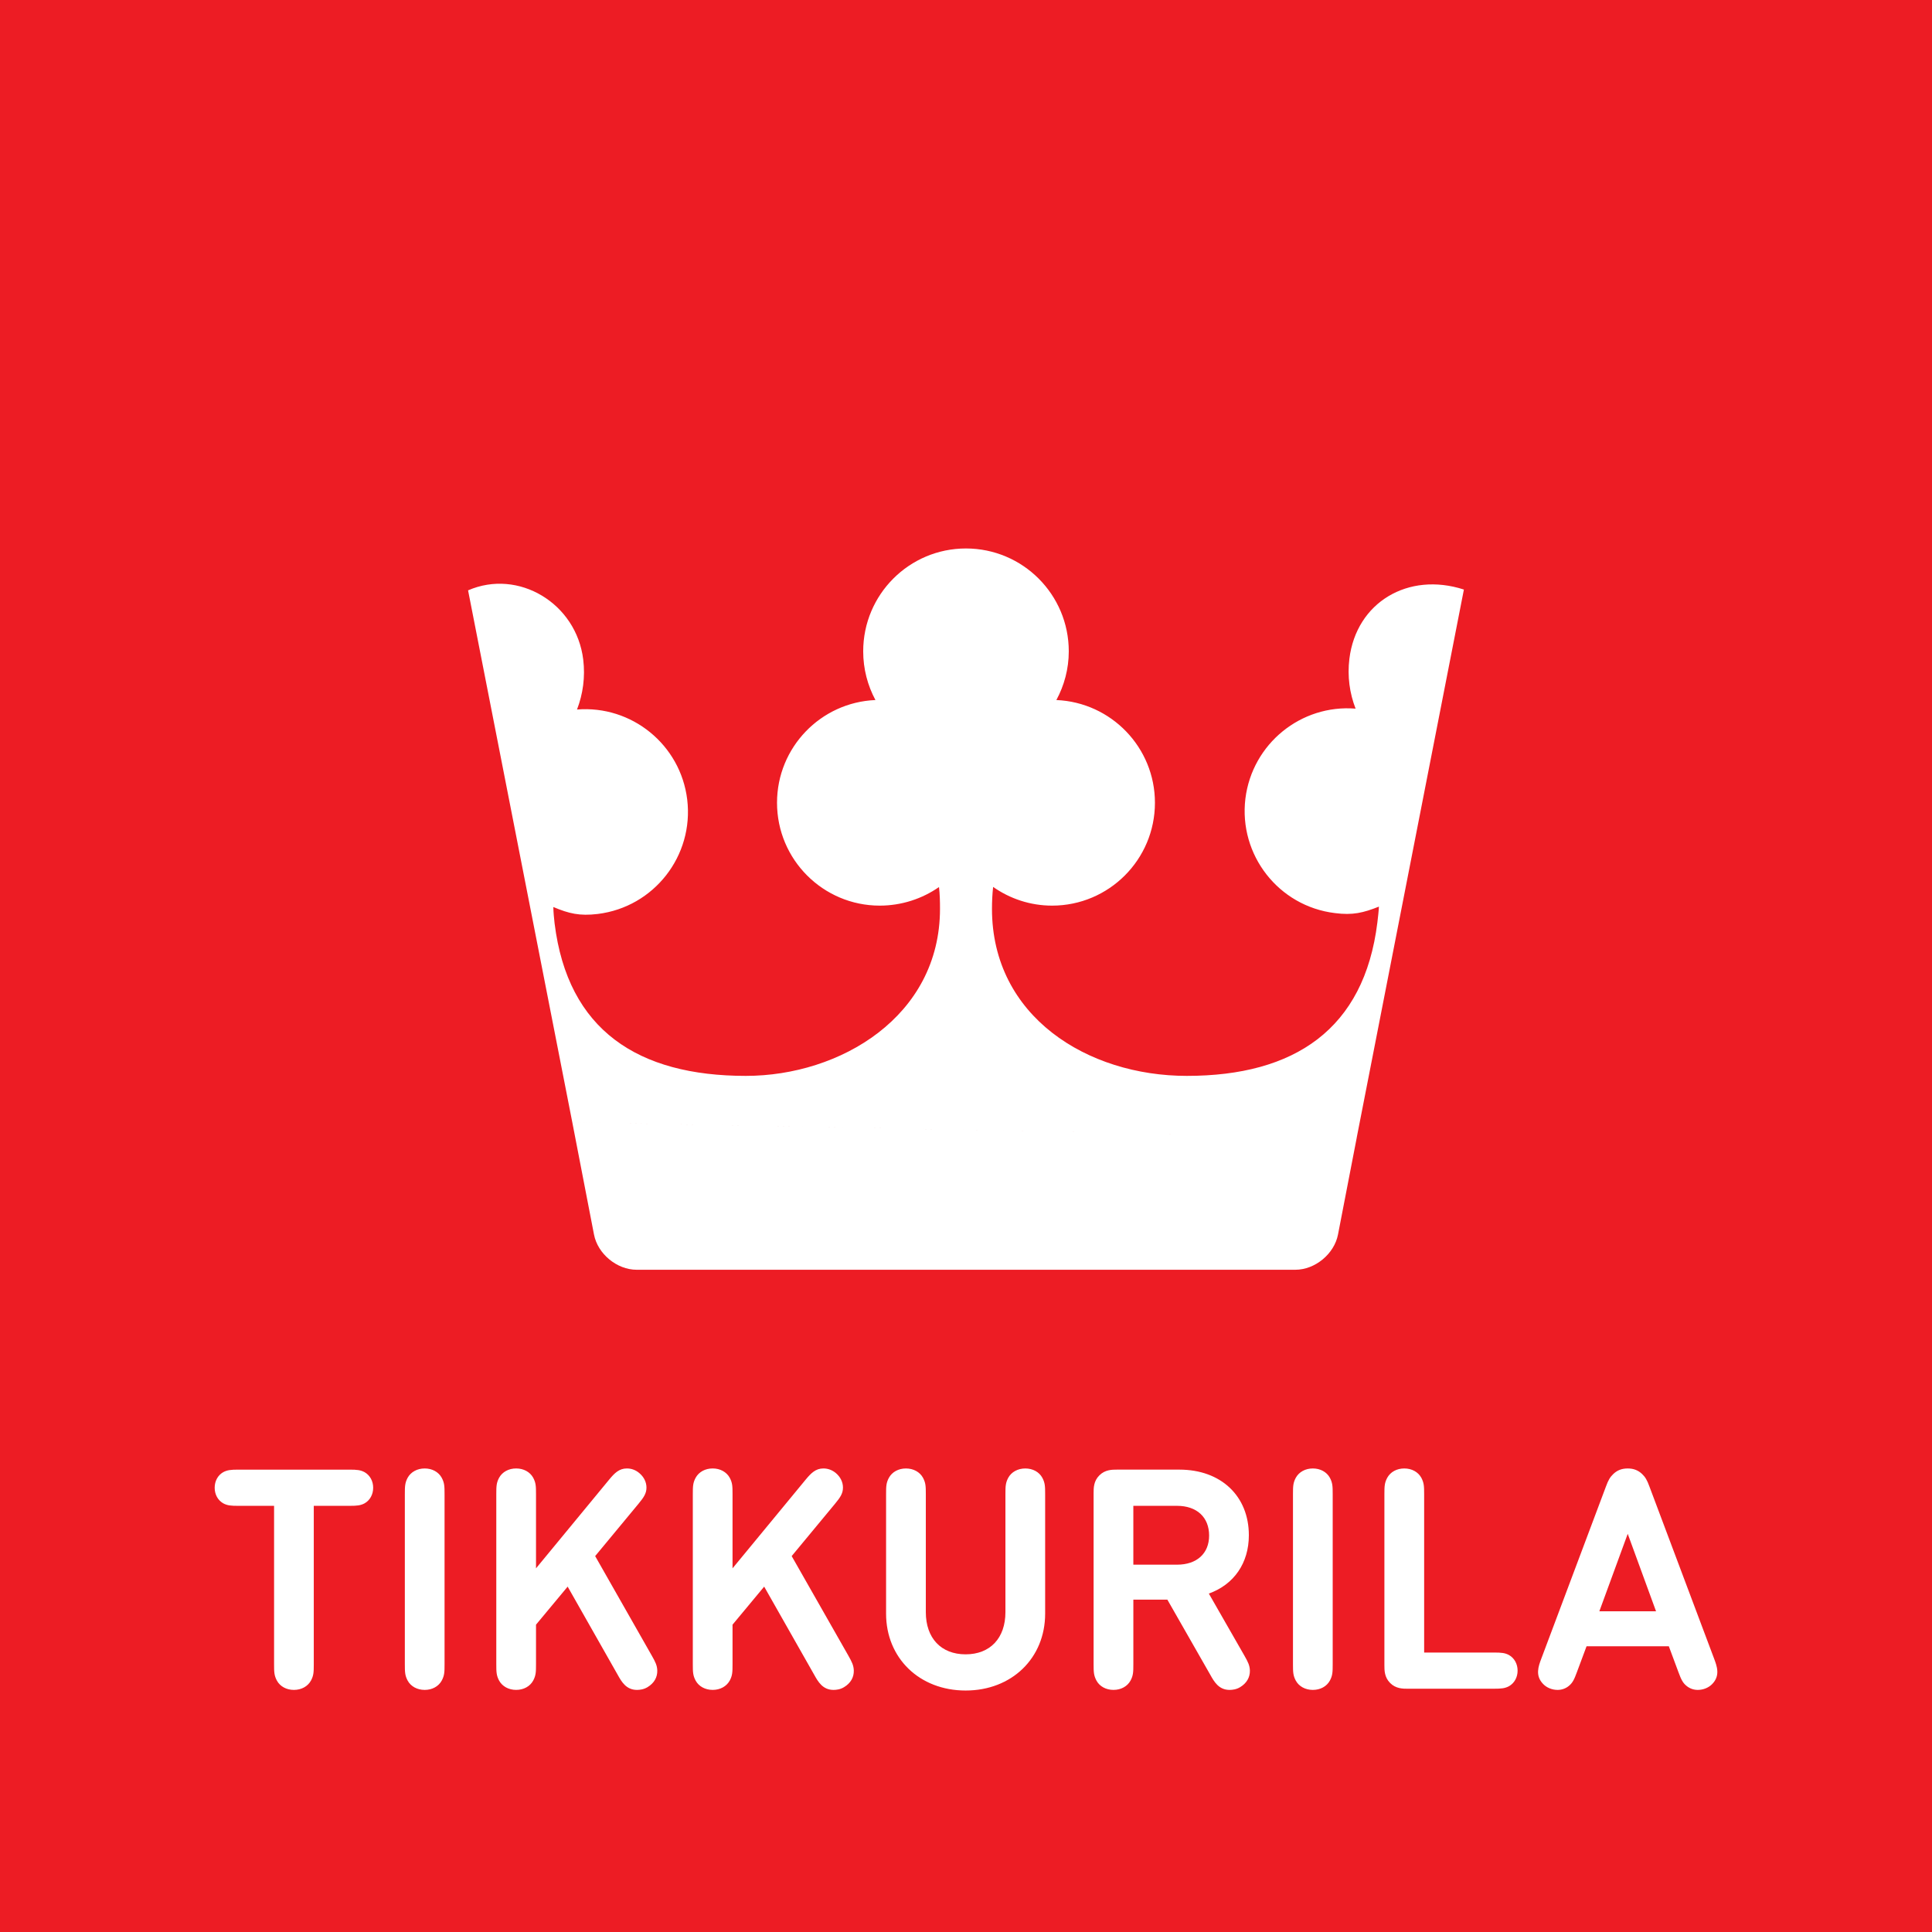 <svg xmlns="http://www.w3.org/2000/svg" xmlns:xlink="http://www.w3.org/1999/xlink" id="Layer_1" x="0px" y="0px" viewBox="0 0 141.732 141.732" xml:space="preserve">							<g>								<rect x="0" y="0" fill="#ED1C24" width="141.732" height="141.732"></rect>								<path fill="#FFFFFF" d="M103.281 123.886c-0.371 0-0.881 0-1.299-0.42 -0.422-0.42-0.422-0.928-0.422-1.301v-12.555c0-0.578 0.01-0.828 0.209-1.201 0.236-0.428 0.701-0.682 1.25-0.682 0.547 0 1.012 0.254 1.248 0.678 0.199 0.377 0.209 0.625 0.209 1.205v11.621h5.135c0.529 0 0.799 0.025 1.094 0.186 0.395 0.228 0.627 0.654 0.627 1.142 0 0.486-0.232 0.91-0.623 1.137 -0.299 0.164-0.568 0.189-1.098 0.189H103.281zM21.561 123.972c-0.548 0-1.014-0.254-1.247-0.68 -0.2-0.375-0.208-0.625-0.208-1.203v-11.621h-2.639c-0.51 0-0.786-0.018-1.094-0.186 -0.395-0.227-0.624-0.652-0.624-1.141 0-0.488 0.229-0.912 0.618-1.137 0.302-0.164 0.572-0.191 1.1-0.191h8.191c0.527 0 0.798 0.027 1.092 0.188 0.394 0.228 0.626 0.652 0.626 1.141 0 0.488-0.232 0.914-0.62 1.137 -0.3 0.164-0.568 0.189-1.098 0.189h-2.639v11.621c0 0.578-0.008 0.83-0.208 1.201C22.575 123.718 22.109 123.972 21.561 123.972M31.157 123.972c-0.548 0-1.017-0.254-1.25-0.68 -0.2-0.375-0.208-0.625-0.208-1.203v-12.479c0-0.578 0.008-0.826 0.206-1.201 0.237-0.428 0.704-0.682 1.252-0.682 0.546 0 1.012 0.254 1.246 0.678 0.202 0.377 0.21 0.627 0.21 1.205v12.479c0 0.578-0.008 0.83-0.208 1.201C32.171 123.718 31.703 123.972 31.157 123.972M46.729 123.972c-0.794 0-1.136-0.609-1.411-1.102l-3.675-6.475 -2.321 2.791v2.902c0 0.578-0.008 0.828-0.208 1.201 -0.234 0.428-0.702 0.682-1.25 0.682 -0.546 0-1.013-0.254-1.248-0.68 -0.2-0.375-0.208-0.625-0.208-1.203v-12.479c0-0.578 0.008-0.828 0.206-1.201 0.237-0.428 0.704-0.682 1.25-0.682 0.548 0 1.014 0.254 1.25 0.678 0.2 0.377 0.208 0.627 0.208 1.205v5.445l5.372-6.517c0.382-0.461 0.72-0.811 1.296-0.811 0.334 0 0.649 0.117 0.91 0.34 0.338 0.283 0.525 0.66 0.525 1.064 0 0.416-0.182 0.703-0.588 1.191l-3.176 3.834 4.149 7.293c0.274 0.479 0.395 0.727 0.408 1.098 0.015 0.506-0.24 0.938-0.714 1.223C47.229 123.939 46.931 123.972 46.729 123.972M61.147 123.972c-0.795 0-1.137-0.609-1.412-1.102l-3.675-6.475 -2.321 2.791v2.902c0 0.578-0.006 0.828-0.206 1.201 -0.236 0.428-0.704 0.682-1.25 0.682 -0.548 0-1.017-0.254-1.25-0.68 -0.2-0.375-0.208-0.625-0.208-1.203v-12.479c0-0.578 0.008-0.828 0.208-1.201 0.235-0.428 0.702-0.682 1.25-0.682 0.546 0 1.012 0.254 1.248 0.678 0.202 0.377 0.208 0.627 0.208 1.205v5.445l5.372-6.517c0.384-0.461 0.722-0.811 1.296-0.811 0.332 0 0.647 0.117 0.912 0.338 0.338 0.287 0.521 0.664 0.521 1.066 0 0.416-0.18 0.703-0.586 1.191l-3.176 3.834 4.152 7.293c0.271 0.479 0.392 0.727 0.405 1.098 0.015 0.504-0.237 0.938-0.714 1.223C61.649 123.939 61.349 123.972 61.147 123.972M86.347 114.785c1.451 0 2.354-0.818 2.354-2.137 0-1.344-0.902-2.18-2.354-2.18h-3.205v4.316H86.347zM90.201 123.972c-0.793 0-1.135-0.609-1.41-1.102l-3.152-5.518h-2.496v4.736c0 0.578-0.008 0.828-0.207 1.201 -0.236 0.428-0.701 0.682-1.25 0.682 -0.549 0-1.016-0.254-1.248-0.68 -0.201-0.377-0.211-0.625-0.211-1.203v-12.555c0-0.371 0-0.881 0.422-1.299 0.42-0.422 0.928-0.422 1.299-0.422h4.574c3.047 0 5.094 1.934 5.094 4.813 0 2.043-1.09 3.619-2.936 4.279l2.604 4.545c0.273 0.479 0.395 0.727 0.408 1.098 0.014 0.504-0.24 0.938-0.715 1.223C90.703 123.939 90.404 123.972 90.201 123.972M96.31 123.972c-0.547 0-1.016-0.254-1.25-0.68 -0.199-0.373-0.207-0.625-0.207-1.203v-12.479c0-0.578 0.008-0.828 0.207-1.201 0.236-0.428 0.703-0.682 1.25-0.682 0.547 0 1.014 0.254 1.248 0.678 0.201 0.379 0.209 0.627 0.209 1.205v12.479c0 0.578-0.008 0.828-0.207 1.201C97.326 123.718 96.859 123.972 96.31 123.972M121.488 118.205l-2.078-5.684 -2.082 5.684H121.488zM124.548 123.972c-0.303 0-0.586-0.1-0.822-0.293 -0.279-0.225-0.398-0.48-0.596-1.012l-0.705-1.897h-6.035l-0.707 1.897c-0.195 0.531-0.313 0.787-0.598 1.016 -0.23 0.189-0.516 0.289-0.82 0.289 -0.404 0-0.803-0.162-1.062-0.436 -0.598-0.615-0.342-1.301-0.135-1.85l4.748-12.643c0.168-0.463 0.305-0.691 0.539-0.912 0.287-0.275 0.623-0.404 1.055-0.404 0.426 0 0.762 0.129 1.053 0.404 0.234 0.221 0.369 0.451 0.537 0.914l4.75 12.641c0.205 0.549 0.463 1.234-0.141 1.854C125.351 123.81 124.955 123.972 124.548 123.972M70.839 124.017c-3.382 0-5.836-2.373-5.836-5.641v-8.766c0-0.578 0.008-0.828 0.208-1.201 0.236-0.428 0.702-0.682 1.25-0.682 0.546 0 1.014 0.254 1.248 0.678 0.202 0.377 0.21 0.627 0.21 1.205v8.658c0 1.906 1.118 3.094 2.92 3.094 1.799 0 2.92-1.188 2.92-3.094v-8.658c0-0.578 0.008-0.826 0.207-1.201 0.236-0.428 0.705-0.682 1.25-0.682 0.547 0 1.016 0.254 1.248 0.678 0.201 0.377 0.209 0.627 0.209 1.205v8.766C76.673 121.644 74.22 124.017 70.839 124.017"></path>								<path fill="#FFFFFF" d="M99.535 83.439l-1.379 7.127c-0.273 1.422-1.684 2.584-3.129 2.584H46.706c-1.446 0-2.857-1.162-3.13-2.584l-1.592-8.232M41.984 82.334l-7.646-39.025c3.687-1.606 7.946 0.945 8.448 5.078 0.156 1.287-0.021 2.531-0.456 3.664 4-0.326 7.592 2.57 8.084 6.6 0.5 4.129-2.432 7.889-6.563 8.398 -1.336 0.16-2.107-0.027-3.258-0.51 0.008 0.4 0.046 0.797 0.092 1.197 0.967 7.841 6.126 11.191 14.03 11.191 6.92 0 14.244-4.361 14.244-12.257 0-0.537-0.01-1.066-0.074-1.596 -1.218 0.852-2.739 1.363-4.346 1.363 -4.156 0-7.536-3.377-7.536-7.547 0-4.055 3.202-7.367 7.22-7.535 -0.573-1.068-0.898-2.283-0.898-3.574 0-4.166 3.376-7.545 7.536-7.545 4.169 0 7.545 3.379 7.545 7.545 0 1.291-0.334 2.506-0.91 3.574 4.02 0.168 7.231 3.48 7.231 7.535 0 4.17-3.381 7.547-7.545 7.547 -1.605 0-3.102-0.512-4.326-1.373 -0.057 0.527-0.084 1.068-0.084 1.606 0 7.896 7 12.257 14.293 12.257 7.9 0 13.014-3.424 13.98-11.255 0.045-0.391 0.094-0.781 0.113-1.162 -1.154 0.457-1.924 0.643-3.225 0.475 -4.139-0.502-7.07-4.27-6.57-8.399 0.502-4.029 4.086-6.926 8.084-6.6 -0.438-1.123-0.613-2.375-0.455-3.658 0.51-4.139 4.316-6.404 8.4-5.078l-7.859 40.189"></path>							</g>						</svg>